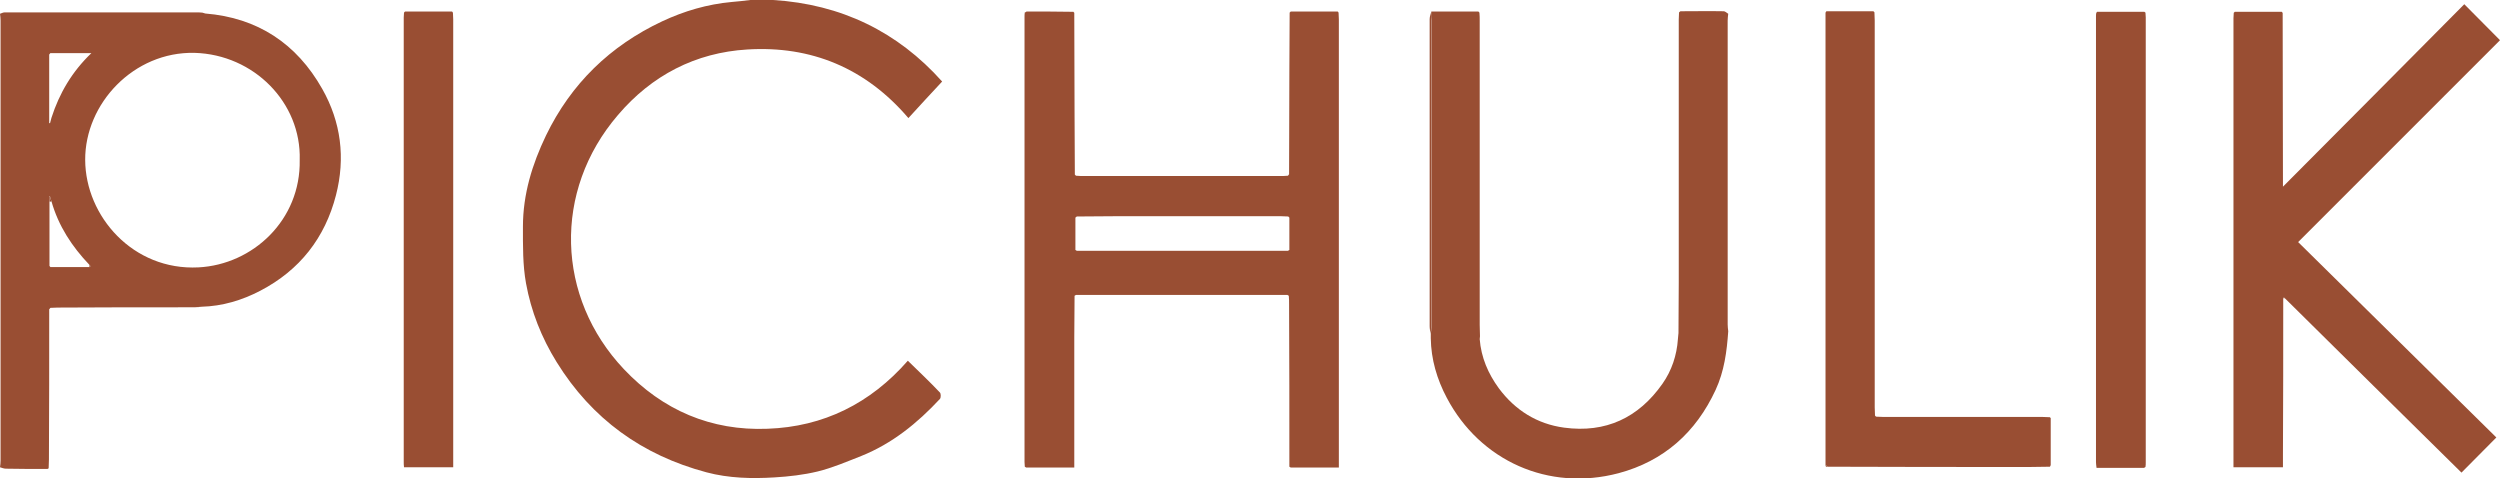 <svg xml:space="preserve" style="enable-background:new 0 0 889.2 170.1;" viewBox="0 0 889.2 170.1" y="0px" x="0px" xmlns:xlink="http://www.w3.org/1999/xlink" xmlns="http://www.w3.org/2000/svg" id="Layer_1" version="1.1">
<style type="text/css">
	.st0{fill:#994E33;}
</style>
<g>
	<path d="M365.1,4.1c5.6,0,11.2,0,16.7,0.1c0.1,0.1,0.2,0.3,0.3,0.4c0,12.1,0.1,24.3,0.1,36.4c0,7,0.1,14.1,0.1,21.1
		c0.1,0.1,0.3,0.3,0.4,0.4c0.6,0,1.1,0.1,1.7,0.1c24,0,48,0,72,0c0.6,0,1.1-0.1,1.7-0.1c0.1-0.2,0.3-0.3,0.4-0.5
		c0-12.4,0.1-24.8,0.1-37.2c0-6.8,0.1-13.5,0.1-20.3c0.1-0.1,0.3-0.3,0.4-0.4c5.6,0,11.2,0,16.7,0c0.1,0.1,0.2,0.3,0.3,0.4
		c0,0.8,0.1,1.6,0.1,2.4c0,52.2,0,104.3,0,156.5c0,0.9,0,1.7,0,2.9c-5.8,0-11.4,0-17.1,0c-0.2-0.1-0.3-0.2-0.5-0.3
		c0-19.2,0-38.5-0.1-57.7c0-1,0-2.1-0.1-3.1c-0.2-0.1-0.3-0.2-0.5-0.3c-25.1,0-50.1,0-75.2,0c-0.2,0.1-0.3,0.2-0.5,0.3
		c0,4.9-0.1,9.9-0.1,14.8c0,14.5,0,28.9,0,43.4c0,0.9,0,1.7,0,2.9c-5.8,0-11.4,0-17.1,0c-0.2-0.1-0.3-0.2-0.5-0.3
		c0-0.6-0.1-1.1-0.1-1.7c0-52.7,0-105.5,0-158.2c0-0.6,0-1.1,0.1-1.7C364.9,4.4,365,4.2,365.1,4.1z M458.1,89.2
		c0.2-0.1,0.3-0.2,0.5-0.3c0-3.8,0-7.6,0-11.5c-0.1-0.1-0.3-0.3-0.4-0.4c-0.9,0-1.8-0.1-2.6-0.1c-19.5,0-39,0-58.5,0
		c-4.7,0-9.4,0.1-14.1,0.1c-0.2,0.1-0.3,0.3-0.5,0.4c0,3.8,0,7.6,0,11.5c0.2,0.1,0.3,0.2,0.5,0.3C408,89.2,433,89.2,458.1,89.2z" class="st0"></path>
	<path d="M16.9,166.8c-4.9,0-9.8,0-14.8-0.1c-0.7,0-1.4-0.3-2.1-0.5c0.1-0.8,0.2-1.6,0.2-2.4c0-52.2,0-104.3,0-156.5
		c0-0.8-0.1-1.6-0.2-2.4c0.6-0.2,1.1-0.5,1.7-0.5c23,0,46,0,68.9,0c0.5,0,1,0.1,1.4,0.1c0.3,0.1,0.7,0.2,1,0.3
		c18.6,1.5,32.5,10.7,41.6,26.8c6.7,11.8,8.3,24.6,4.9,37.8c-3.9,15.2-12.9,26.7-26.9,34c-6.5,3.4-13.5,5.5-20.9,5.7
		c-0.9,0.1-1.7,0.1-2.6,0.2c-0.3,0-0.6,0-0.8,0c-1,0-2,0-3,0c-14.9,0-29.9,0-44.8,0.1c-0.9,0-1.7,0.1-2.6,0.1
		c-0.1,0.2-0.2,0.3-0.4,0.5c0,17.8,0,35.6-0.1,53.4c0,1-0.1,2.1-0.1,3.1C17.2,166.6,17.1,166.7,16.9,166.8z M17.5,19.4
		c0,7.5,0,15,0,22.5c0,0.6,0,1.2,0,1.9c0.1,0,0.2,0,0.3,0c0.2-0.6,0.3-1.3,0.5-1.9c2.8-8.7,7.3-16.4,14.2-23c-5.2,0-9.9,0-14.6,0
		C17.8,19,17.7,19.2,17.5,19.4z M31.8,95c0.2,0,0.4-0.1,0.6-0.1c-0.2-0.2-0.4-0.5-0.6-0.7c-6.2-6.5-11-13.8-13.5-22.6
		c-0.2-0.6-0.4-1.1-0.5-1.7c-0.1,0-0.2,0-0.3,0.1c0,0.5,0.1,1.1,0.1,1.6c0,7.7,0,15.3,0,23c0.1,0.1,0.2,0.2,0.3,0.4
		C22.6,95,27.2,95,31.8,95z M106.6,56.9c0.6-20.4-16.3-37.5-37.4-38.1c-21.6-0.5-39,18-38.9,38.1c0.1,20,17,39.4,40.3,38.2
		C89.9,94.1,107,78.3,106.6,56.9z" class="st0"></path>
	<path d="M275,0c24.2,1.5,44.3,11.3,60.1,29c-4,4.3-7.9,8.5-12,13c-15.2-17.8-34.6-25.8-57.3-24.4
		c-18.4,1.1-34,9.2-46,23.3c-23.2,27-22,64.9,2.1,90.4c13.8,14.6,31,22,51.1,21.2c19.9-0.7,36.6-9,49.9-24.2
		c4,3.9,7.8,7.5,11.4,11.3c0.4,0.4,0.4,1.9,0,2.3c-8,8.6-17,15.9-28,20.3c-5.1,2-10.2,4.2-15.5,5.5c-5,1.2-10.2,1.8-15.3,2.1
		c-8.1,0.5-16.3,0.3-24.2-1.8c-22.9-6.1-40.8-19-53.3-39.2c-5.4-8.7-9.1-18.1-10.9-28c-1.2-6.6-1.1-13.4-1.1-20.2
		c0-11.5,3.3-22.2,8.2-32.4c8.9-18.4,22.8-31.9,41.3-40.6c7.9-3.7,16.1-6.1,24.8-6.9c2.2-0.2,4.4-0.4,6.6-0.7C269.5,0,272.3,0,275,0
		z" class="st0"></path>
	<path d="M811.9,4.6c0,19.6,0.1,39.1,0.1,58.7c0,1,0,1.9,0,3.1c21.6-21.7,43.1-43.3,64.5-64.9
		c4.6,4.6,8.6,8.7,12.7,12.8c-23.8,23.8-47.7,47.7-71.8,71.8c23.7,23.4,47.2,46.5,70.5,69.5c-4.7,4.7-8.7,8.8-12.4,12.5
		c-20.8-20.5-41.8-41.2-62.8-62c-0.1-0.1-0.3-0.2-0.4-0.4c-0.1,0.1-0.1,0.2-0.2,0.3c0,18.6,0,37.2-0.1,55.9c0,1.4,0,2.7,0,4.3
		c-5.9,0-11.7,0-17.6,0c0-0.8,0-1.5,0-2.2c0-52.5,0-105,0-157.5c0-0.6,0.1-1.3,0.1-1.9c0.1-0.1,0.2-0.3,0.4-0.4c5.6,0,11.1,0,16.7,0
		C811.6,4.3,811.8,4.4,811.9,4.6z" class="st0"></path>
	<path d="M509.1,4.1c5.6,0,11.1,0,16.7,0c0.1,0.1,0.3,0.2,0.4,0.4c0.1,1,0.1,1.9,0.1,2.9c0,36,0,72.1,0,108.1
		c0,1.4,0.1,2.7,0.1,4.1c0,0.3-0.1,0.7-0.1,1c0.5,6.5,3,12.3,6.8,17.5c5.8,7.8,13.6,12.7,23.2,14c14.8,2,26.5-3.5,35-15.6
		c3.3-4.7,5.1-10.1,5.5-15.9c0.1-0.7,0.1-1.4,0.2-2.1c0-6,0.1-12,0.1-18c0-31.2,0-62.3,0-93.5c0-0.9,0.1-1.8,0.1-2.6
		c0.2-0.1,0.3-0.3,0.5-0.4c5.1,0,10.2-0.1,15.4,0c0.5,0,1.1,0.6,1.6,0.9c-0.1,0.8-0.2,1.6-0.2,2.4c0,36,0,72.1,0,108.1
		c0,0.8,0.1,1.6,0.2,2.4c-0.5,7.2-1.4,14.2-4.5,20.9c-7,15.1-18.4,25.3-34.5,29.6c-24.9,6.6-49.3-4.4-61.1-26.8
		c-3.5-6.6-5.6-13.7-5.7-21.2c0-0.2,0-0.4,0-0.7c0-0.3,0-0.5,0-0.8c0.1-0.8,0.2-1.6,0.2-2.4c0-36.4,0-72.8,0-109.2
		C509,6.2,509,5.1,509.1,4.1z" class="st0"></path>
	<path d="M729.1,166c-2.4,0-4.8,0.1-7.2,0.1c-24,0-47.9,0-71.9-0.1c-0.1-0.1-0.3-0.3-0.4-0.4l-0.2-0.1
		c0,0-0.1,0.1-0.1,0.1c0-32.8,0-65.5,0-98.3c0-20.9,0-41.9,0-62.8c0.1-0.2,0.2-0.3,0.3-0.5c5.6,0,11.1,0,16.7,0
		c0.1,0.1,0.3,0.2,0.4,0.4c0,1,0.1,1.9,0.1,2.9c0,45.9,0,91.8,0,137.6c0,1,0.1,1.9,0.1,2.9c0.1,0.1,0.2,0.3,0.4,0.4
		c0.9,0,1.7,0.1,2.6,0.1c18.9,0,37.7,0,56.6,0c0.9,0,1.7,0.1,2.6,0.1c0.1,0.1,0.2,0.2,0.3,0.3c0,5.6,0,11.1,0,16.7
		C729.3,165.7,729.2,165.9,729.1,166z" class="st0"></path>
	<path d="M763.1,4.5c0,0.6,0.1,1.1,0.1,1.7c0,52.7,0,105.5,0,158.2c0,0.6,0,1.1-0.1,1.7c-0.2,0.1-0.4,0.2-0.5,0.3
		c-5.6,0-11.1,0-16.9,0c-0.1-0.8-0.2-1.4-0.2-2c0-52.9,0-105.7,0-158.6c0-0.4,0-0.8,0.1-1.2c0.1-0.1,0.2-0.3,0.3-0.4
		c5.6,0,11.2,0,16.7,0C762.8,4.2,762.9,4.4,763.1,4.5z" class="st0"></path>
	<path d="M161.1,4.5c0,0.8,0.1,1.6,0.1,2.4c0,52.2,0,104.3,0,156.5c0,0.9,0,1.7,0,2.8c-5.9,0-11.6,0-17.5,0
		c-0.1-0.7-0.1-1.4-0.1-2.1c0-52.6,0-105.3,0-157.9c0-0.6,0.1-1.1,0.1-1.7c0.1-0.1,0.2-0.3,0.4-0.4c5.6,0,11.1,0,16.7,0
		C160.9,4.3,161,4.4,161.1,4.5z" class="st0"></path>
	<path d="M509.1,4.1c0,1-0.1,2.1-0.1,3.1c0,36.4,0,72.8,0,109.2c0,0.8-0.1,1.6-0.2,2.4c-0.1-0.9-0.3-1.9-0.3-2.8
		c0-36.4,0-72.8,0-109.2C508.5,5.8,508.9,5,509.1,4.1z" class="st0"></path>
	<path d="M275,0c-2.8,0-5.5,0-8.3,0C269.5,0,272.3,0,275,0z" class="st0"></path>
	<path d="M65.3,109.3c1,0,2,0,3,0C67.3,109.3,66.3,109.3,65.3,109.3z" class="st0"></path>
	<path d="M69.2,109.3c0.9-0.1,1.7-0.1,2.6-0.2C70.9,109.2,70,109.3,69.2,109.3z" class="st0"></path>
	<path d="M597,118.6c-0.1,0.7-0.1,1.4-0.2,2.1C596.9,120,597,119.3,597,118.6z" class="st0"></path>
	<path d="M526.3,120.6c0-0.3,0.1-0.7,0.1-1C526.4,119.9,526.4,120.2,526.3,120.6z" class="st0"></path>
	<path d="M382.9,62.5c-0.1-0.1-0.3-0.3-0.4-0.4C382.6,62.2,382.7,62.3,382.9,62.5z" class="st0"></path>
	<path d="M16.9,166.8c0.2-0.1,0.3-0.1,0.5-0.2C17.2,166.6,17.1,166.7,16.9,166.8z" class="st0"></path>
	<path d="M811.9,4.6c-0.1-0.1-0.2-0.3-0.3-0.4C811.6,4.3,811.8,4.4,811.9,4.6z" class="st0"></path>
	<path d="M794.8,4.1c-0.1,0.1-0.2,0.3-0.4,0.4C794.6,4.4,794.7,4.3,794.8,4.1z" class="st0"></path>
	<path d="M763.1,4.5c-0.1-0.1-0.3-0.3-0.4-0.4C762.8,4.2,762.9,4.4,763.1,4.5z" class="st0"></path>
	<path d="M745.9,4.1c-0.1,0.1-0.2,0.3-0.3,0.4C745.7,4.4,745.8,4.3,745.9,4.1z" class="st0"></path>
	<path d="M458.5,62c-0.1,0.2-0.3,0.3-0.4,0.5C458.3,62.3,458.4,62.2,458.5,62z" class="st0"></path>
	<path d="M666.7,4.5c-0.1-0.1-0.3-0.2-0.4-0.4C666.4,4.3,666.5,4.4,666.7,4.5z" class="st0"></path>
	<path d="M649.6,4.1c-0.1,0.2-0.2,0.3-0.3,0.5C649.4,4.4,649.5,4.3,649.6,4.1z" class="st0"></path>
	<path d="M597.7,4.1c-0.2,0.1-0.3,0.3-0.5,0.4C597.4,4.4,597.6,4.2,597.7,4.1z" class="st0"></path>
	<path d="M526.2,4.5c-0.1-0.1-0.3-0.2-0.4-0.4C525.9,4.3,526,4.4,526.2,4.5z" class="st0"></path>
	<path d="M382.4,105.2c0.2-0.1,0.3-0.2,0.5-0.3C382.8,105,382.6,105.1,382.4,105.2z" class="st0"></path>
	<path d="M458.1,104.9c0.2,0.1,0.3,0.2,0.5,0.3C458.4,105.1,458.2,105,458.1,104.9z" class="st0"></path>
	<path d="M812,106c0.1-0.1,0.1-0.2,0.2-0.3c0.1,0.1,0.3,0.2,0.4,0.4C812.4,106.1,812.2,106.1,812,106z" class="st0"></path>
	<path d="M476.2,4.5c-0.1-0.1-0.2-0.3-0.3-0.4C476,4.3,476.1,4.4,476.2,4.5z" class="st0"></path>
	<path d="M459.1,4.1c-0.1,0.1-0.3,0.3-0.4,0.4C458.9,4.4,459,4.2,459.1,4.1z" class="st0"></path>
	<path d="M382.2,4.5c-0.1-0.1-0.2-0.3-0.3-0.4C382,4.3,382.1,4.4,382.2,4.5z" class="st0"></path>
	<path d="M17.6,110c0.1-0.2,0.2-0.3,0.4-0.5C17.8,109.7,17.7,109.8,17.6,110z" class="st0"></path>
	<path d="M365.1,4.1c-0.1,0.1-0.3,0.3-0.4,0.4C364.9,4.4,365,4.2,365.1,4.1z" class="st0"></path>
	<path d="M508.8,119.5c0,0.2,0,0.4,0,0.7C508.8,119.9,508.8,119.7,508.8,119.5z" class="st0"></path>
	<path d="M161.1,4.5c-0.1-0.1-0.2-0.3-0.3-0.4C160.9,4.3,161,4.4,161.1,4.5z" class="st0"></path>
	<path d="M144.1,4.1c-0.1,0.1-0.2,0.3-0.4,0.4C143.8,4.4,143.9,4.3,144.1,4.1z" class="st0"></path>
	<path d="M667.2,148.3c-0.1-0.1-0.2-0.3-0.4-0.4C667,148,667.1,148.2,667.2,148.3z" class="st0"></path>
	<path d="M729.3,148.9c-0.1-0.1-0.2-0.2-0.3-0.3C729.1,148.7,729.2,148.8,729.3,148.9z" class="st0"></path>
	<path d="M649.5,166c-0.1-0.1-0.2-0.3-0.2-0.4c0,0,0.1-0.1,0.1-0.1s0.2,0.1,0.2,0.1C649.5,165.7,649.5,165.9,649.5,166z" class="st0"></path>
	<path d="M649.5,166c0-0.1,0-0.3,0-0.4c0.1,0.1,0.3,0.3,0.4,0.4l-0.2,0.1L649.5,166z" class="st0"></path>
	<path d="M729.1,166c0.1-0.1,0.2-0.3,0.3-0.4C729.3,165.7,729.2,165.9,729.1,166z" class="st0"></path>
	<path d="M364.7,166.1c0.2,0.1,0.3,0.2,0.5,0.3C365,166.3,364.9,166.2,364.7,166.1z" class="st0"></path>
	<path d="M458.7,166.1c0.2,0.1,0.3,0.2,0.5,0.3C459,166.3,458.9,166.2,458.7,166.1z" class="st0"></path>
	<path d="M762.6,166.4c0.2-0.1,0.4-0.2,0.5-0.3C762.9,166.2,762.7,166.3,762.6,166.4z" class="st0"></path>
	<path d="M382.4,88.9c0.2,0.1,0.3,0.2,0.5,0.3C382.8,89.1,382.6,89,382.4,88.9z" class="st0"></path>
	<path d="M458.1,89.2c0.2-0.1,0.3-0.2,0.5-0.3C458.4,89,458.2,89.1,458.1,89.2z" class="st0"></path>
	<path d="M18.3,71.7c-0.2,0-0.5,0-0.7,0c0-0.5-0.1-1.1-0.1-1.6c0.1,0,0.2,0,0.3-0.1C17.9,70.5,18.1,71.1,18.3,71.7z" class="st0"></path>
	<path d="M31.8,95c0-0.3,0-0.5,0-0.8c0.2,0.2,0.4,0.5,0.6,0.7C32.2,95,32,95,31.8,95z" class="st0"></path>
	<path d="M17.6,94.6c0.1,0.1,0.2,0.2,0.3,0.4C17.8,94.9,17.7,94.8,17.6,94.6z" class="st0"></path>
</g>
</svg>
